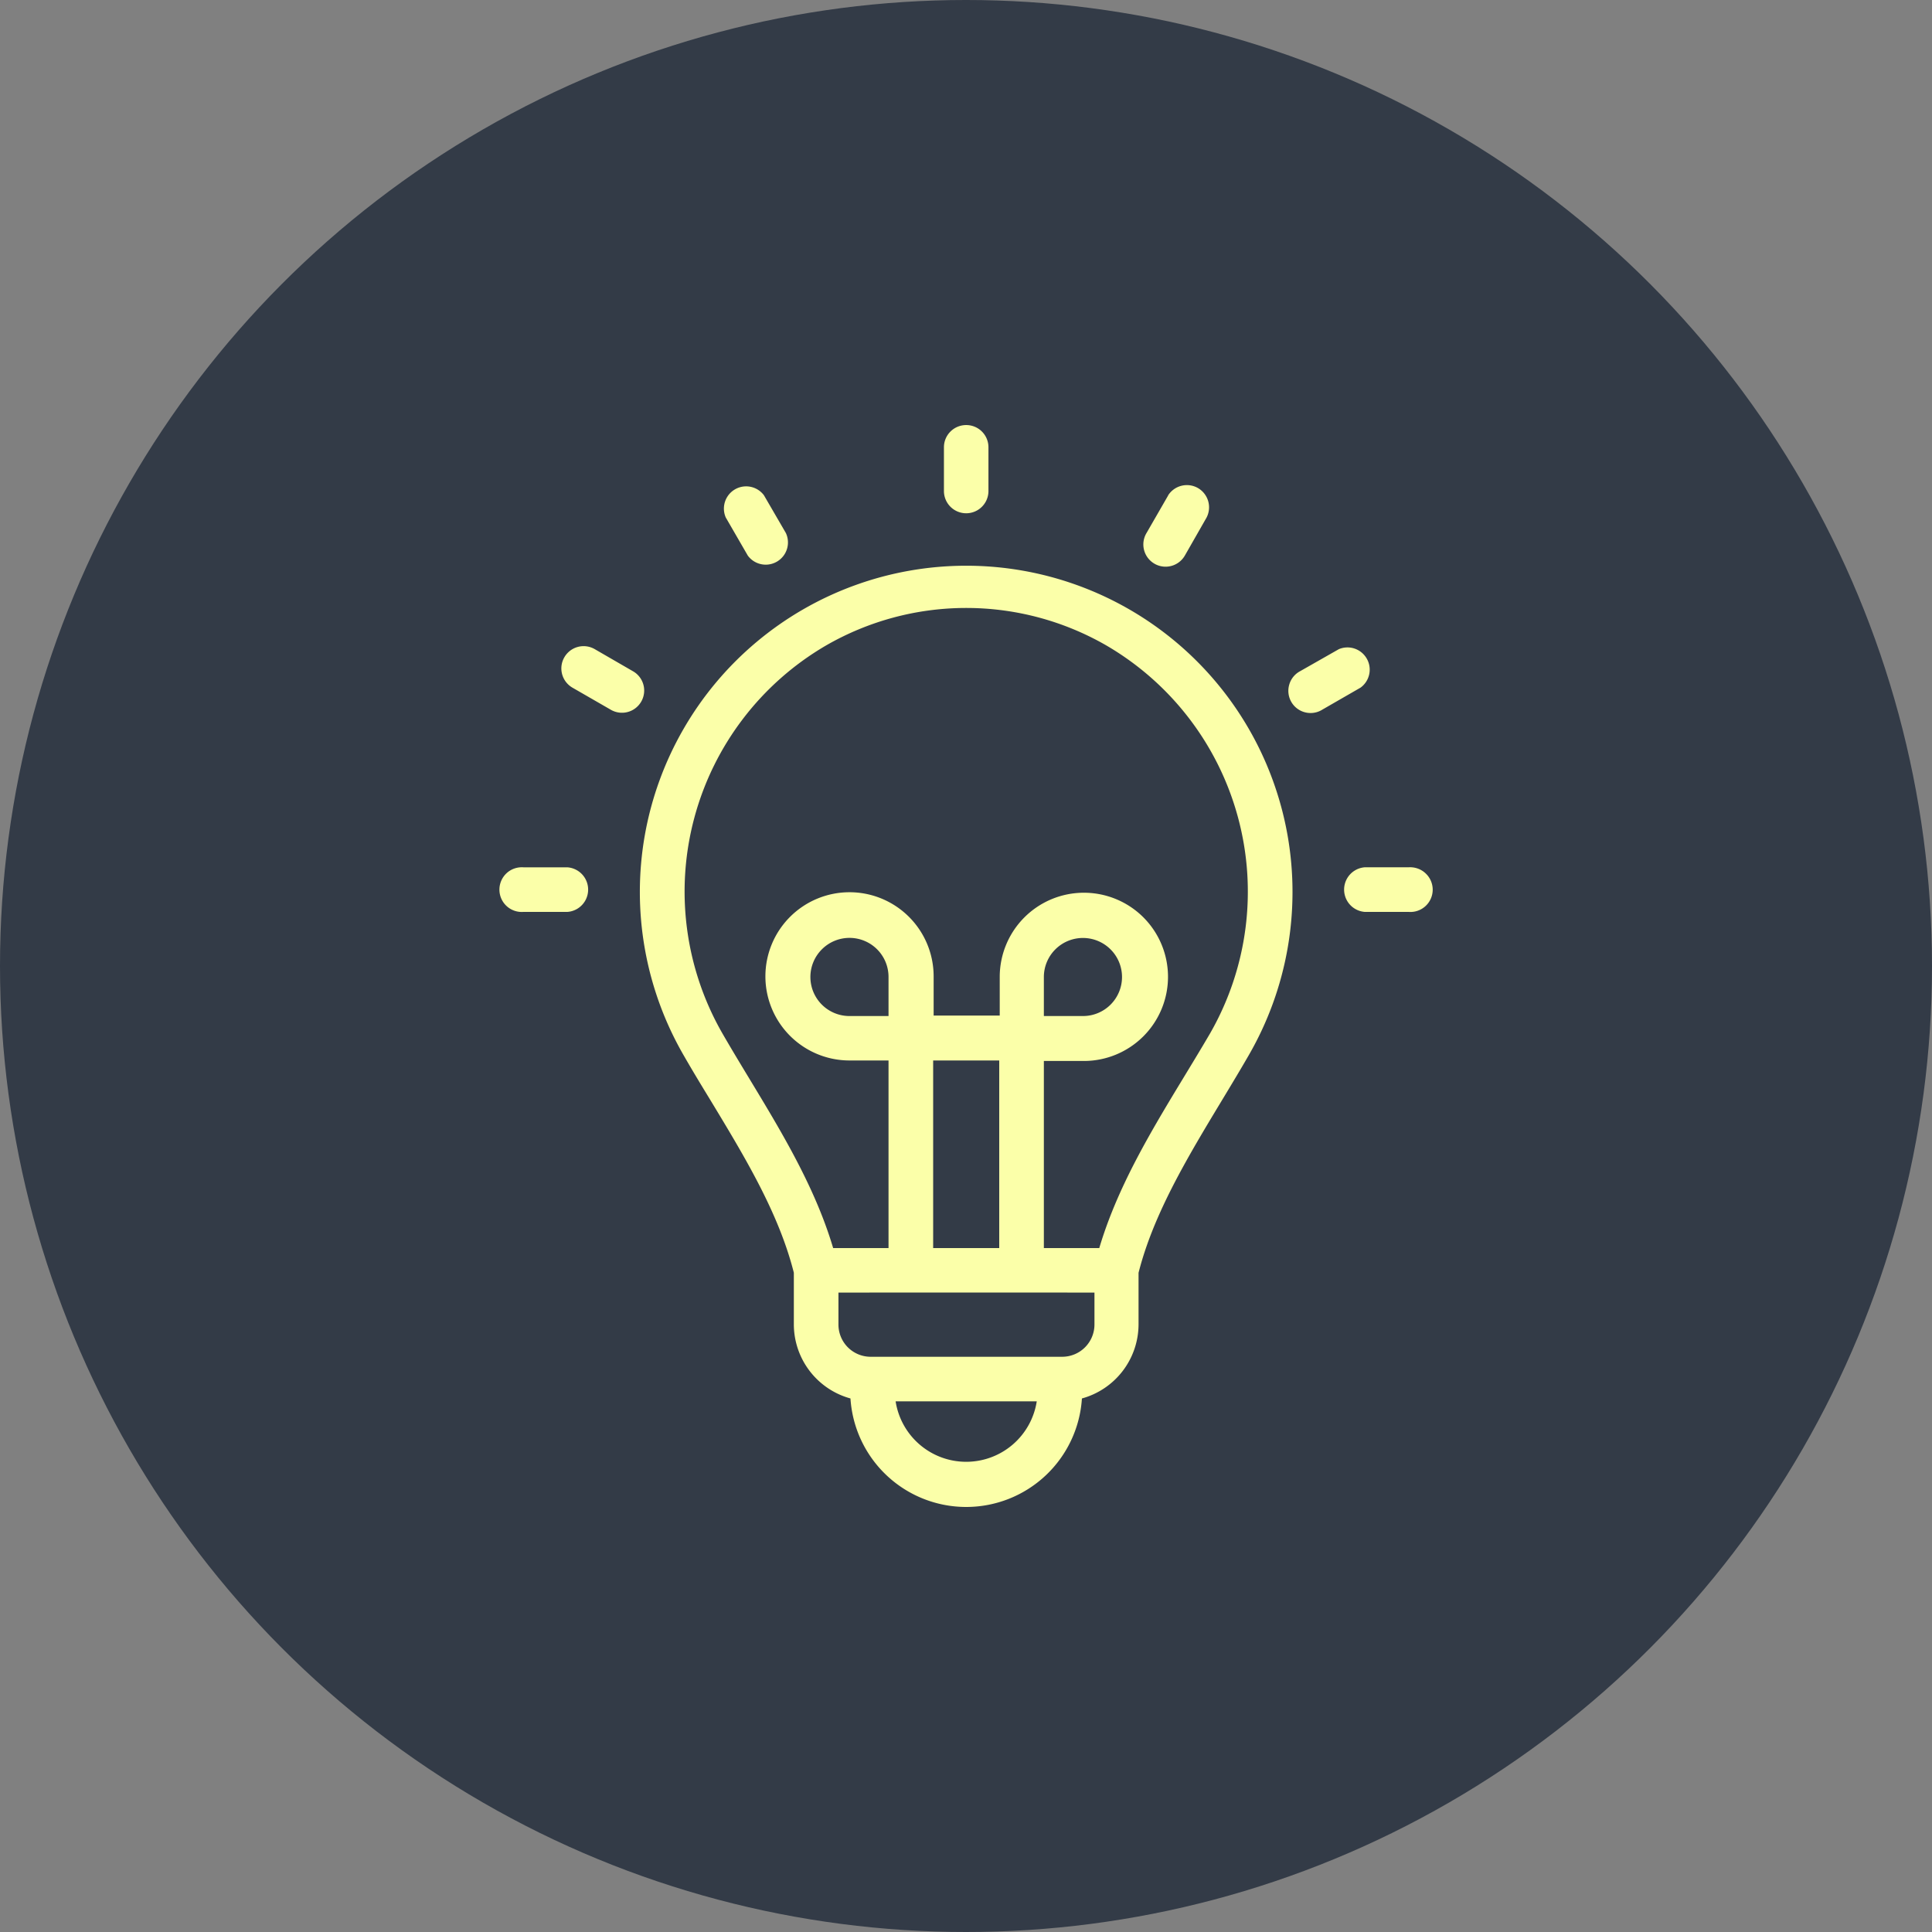 <svg width="100" height="100" viewBox="0 0 100 100" fill="none" xmlns="http://www.w3.org/2000/svg">
    <rect x="0" y="0" width="100" height="100" fill="#808080" stroke="none"/>
    <circle cx="50" cy="50" r="50" fill="#333B47"/>
    <path fill-rule="evenodd" clip-rule="evenodd" d="M53.662 72.532h-7.305a3.695 3.695 0 0 0 3.653 3.13 3.694 3.694 0 0 0 3.652-3.13zm5.269-6.656v2.688A3.988 3.988 0 0 1 56 72.384 6.002 6.002 0 0 1 50.01 78a6.002 6.002 0 0 1-5.99-5.616 3.984 3.984 0 0 1-2.931-3.832v-2.676c-.785-3.11-2.576-6.053-4.311-8.921-.455-.746-.91-1.492-1.388-2.326a16.903 16.903 0 0 1-2.017-11.382A16.894 16.894 0 0 1 60.87 33.234a16.893 16.893 0 0 1 5.776 10.013 16.903 16.903 0 0 1-2.017 11.382c-2.114 3.665-4.714 7.366-5.699 11.254v-.007zM48.858 23.15c0-.634.515-1.149 1.152-1.149a1.15 1.15 0 0 1 1.152 1.15v2.264a1.151 1.151 0 1 1-2.304 0V23.15zm11.609 2.489-1.126 1.954a1.151 1.151 0 1 0 1.99 1.157l1.12-1.96a1.153 1.153 0 0 0-.444-1.528 1.154 1.154 0 0 0-1.545.377h.005zM70.639 47.2a1.158 1.158 0 0 1 0-2.309h2.27c.32-.021.637.088.872.307a1.154 1.154 0 0 1-.872 2.002h-2.27zm-43.548 0a1.155 1.155 0 0 1-1.241-1.154c0-.32.133-.627.369-.848.236-.219.552-.328.872-.306h2.27a1.157 1.157 0 0 1 0 2.309h-2.27zm42.205-13.598-1.99 1.132c-.28.146-.487.396-.574.7a1.146 1.146 0 0 0 .83 1.439c.307.075.628.021.893-.149l1.966-1.132c.474-.343.614-.99.325-1.497a1.149 1.149 0 0 0-1.45-.493zm-39.668 1.99 1.966 1.132a1.15 1.15 0 1 0 1.152-1.99l-1.958-1.132a1.15 1.15 0 0 0-1.575.415 1.15 1.15 0 0 0 .415 1.575zm7.94-8.802 1.137 1.966a1.151 1.151 0 0 0 1.973-1.164l-1.137-1.958a1.151 1.151 0 0 0-1.973 1.157zM54.03 52.59h2.021a2.02 2.02 0 0 0 1.432-3.449 2.023 2.023 0 0 0-3.453 1.422v2.029-.002zm-8.04 0v-2.027a2.02 2.02 0 0 0-3.453-1.422 2.021 2.021 0 0 0 1.432 3.449h2.021zM51.72 64.6v-9.71H48.3v9.71h3.42zm-5.73 0v-9.71H43.97a4.354 4.354 0 1 1 4.355-4.355v2.029h3.421v-2.003a4.357 4.357 0 0 1 7.434-3.081 4.356 4.356 0 0 1-3.08 7.436h-2.07v9.684h2.868c1.2-4.037 3.689-7.602 5.742-11.123a14.748 14.748 0 0 0-5.375-20.068 14.524 14.524 0 0 0-14.508 0 14.745 14.745 0 0 0-5.375 20.063c2.053 3.563 4.541 7.09 5.742 11.128h2.867zm1.245 2.301-3.837.003v1.662-.002a1.667 1.667 0 0 0 1.635 1.662h9.954a1.67 1.67 0 0 0 1.662-1.663v-1.66l-9.414-.002z" fill="#FBFFA9"/>
</svg>
